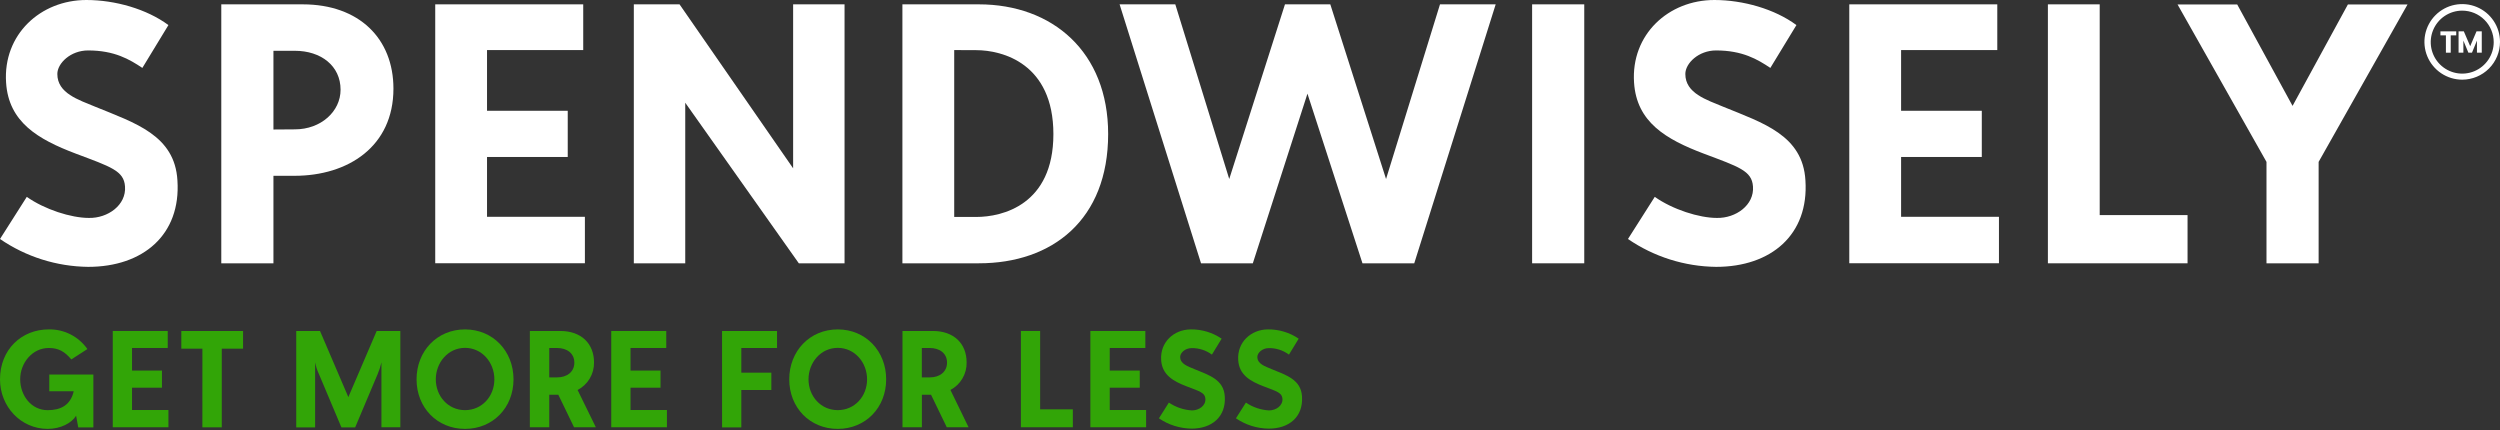 <svg xmlns="http://www.w3.org/2000/svg" width="215" height="37" viewBox="0 0 215 37" fill="none"><rect x="0" y="0" width="215" height="37" fill="#333333" stroke="none"/><path d="M14.485 2.156L12.243 5.841C11.135 5.105 9.846 4.338 7.574 4.338C6.069 4.338 4.931 5.443 4.931 6.364C4.931 8.024 6.743 8.576 8.219 9.191C11.598 10.572 15.037 11.628 15.259 15.517C15.568 20.185 12.31 22.95 7.582 22.95C4.873 22.92 2.234 22.086 0 20.554L2.304 16.93C3.84 18.014 6.112 18.742 7.647 18.742C9.272 18.774 10.873 17.637 10.751 16.034C10.659 14.68 9.521 14.344 6.513 13.21C3.263 11.98 0.737 10.502 0.523 7.095C0.252 2.979 3.472 0 7.433 0C9.908 0.005 12.611 0.772 14.485 2.156Z" fill="white"></path><path d="M19.031 0.374H26.034C30.887 0.374 33.836 3.323 33.836 7.623C33.836 12.601 29.934 15.119 25.327 15.119H23.516V22.644H19.031V0.374ZM25.357 11.125C27.599 11.125 29.289 9.589 29.289 7.715C29.289 5.657 27.599 4.368 25.357 4.368H23.516V11.138L25.357 11.125Z" fill="white"></path><path d="M37.43 0.374H50.157V4.306H41.884V9.527H48.825V13.5H41.884V18.645H50.301V22.639H37.43V0.374Z" fill="white"></path><path d="M54.509 0.374H58.441L68.209 14.475V0.374H72.631V22.644H68.699L58.931 8.834V22.644H54.509V0.374Z" fill="white"></path><path d="M77.607 0.374H84.182C90.508 0.374 95.301 4.46 95.301 11.525C95.301 18.897 90.508 22.644 84.182 22.644H77.607V0.374ZM82.062 4.306V18.658H83.958C86.2 18.658 90.592 17.616 90.592 11.534C90.592 5.451 86.2 4.314 83.958 4.314L82.062 4.306Z" fill="white"></path><path d="M117.172 22.644L112.441 8.054L107.743 22.644H103.288L96.285 0.374H101.076L105.714 15.395L110.507 0.374H114.407L119.2 15.395L123.839 0.374H128.629L121.626 22.644H117.172Z" fill="white"></path><path d="M131.762 0.374H136.246V22.644H131.762V0.374Z" fill="white"></path><path d="M154.493 2.156L152.25 5.841C151.146 5.105 149.854 4.338 147.582 4.338C146.076 4.338 144.939 5.443 144.939 6.364C144.939 8.024 146.753 8.576 148.226 9.191C151.606 10.572 155.045 11.628 155.267 15.517C155.573 20.185 152.318 22.95 147.587 22.95C144.878 22.919 142.239 22.085 140.005 20.554L142.309 16.93C143.845 18.014 146.119 18.742 147.655 18.742C149.28 18.774 150.88 17.637 150.756 16.034C150.663 14.68 149.529 14.344 146.518 13.21C143.268 11.98 140.744 10.502 140.528 7.095C140.257 2.979 143.477 0 147.438 0C149.916 0.005 152.619 0.772 154.493 2.156Z" fill="white"></path><path d="M159.039 0.374H171.767V4.306H163.494V9.527H170.434V13.5H163.494V18.645H171.91V22.639H159.039V0.374Z" fill="white"></path><path d="M176.119 0.374H180.574V18.498H188.129V22.644H176.119V0.374Z" fill="white"></path><path d="M194.918 13.922L187.268 0.382H192.399L197.16 9.107L201.92 0.382H207.049L199.402 13.922V22.644H194.918V13.922Z" fill="white"></path><path d="M0 32.624C0 30.065 1.85 28.329 4.181 28.329C4.833 28.314 5.479 28.46 6.06 28.755C6.642 29.05 7.142 29.484 7.515 30.019L6.134 30.91C5.551 30.214 5.015 29.927 4.192 29.927C2.776 29.927 1.736 31.219 1.736 32.613C1.736 34.008 2.684 35.275 4.1 35.275C5.232 35.275 6.066 34.839 6.339 33.65H4.238V32.212H8.029V36.757H6.729L6.545 35.752C6.169 36.38 5.221 36.884 4.089 36.884C1.771 36.873 0 34.953 0 32.624Z" fill="#32A507"></path><path d="M9.697 28.464H14.425V29.926H11.354V31.868H13.927V33.341H11.354V35.261H14.485V36.745H9.697V28.464Z" fill="#32A507"></path><path d="M17.407 29.983H15.593V28.464H20.903V29.983H19.073V36.753H17.404L17.407 29.983Z" fill="#32A507"></path><path d="M34.429 28.464V36.745H32.804V31.161C32.728 31.501 32.621 31.834 32.485 32.155L30.543 36.758H29.363L27.432 32.179C27.28 31.855 27.169 31.515 27.101 31.164V36.758H25.477V28.464H27.521L29.958 34.151L32.395 28.464H34.429Z" fill="#32A507"></path><path d="M35.824 32.624C35.824 30.187 37.593 28.329 39.992 28.329C42.391 28.329 44.162 30.189 44.162 32.624C44.162 35.058 42.391 36.884 39.992 36.884C37.593 36.884 35.824 35.056 35.824 32.624ZM42.516 32.624C42.516 31.172 41.454 29.916 39.992 29.916C38.529 29.916 37.479 31.183 37.479 32.624C37.479 34.065 38.529 35.272 39.992 35.272C41.454 35.272 42.516 34.081 42.516 32.624Z" fill="#32A507"></path><path d="M51.243 36.745H49.369L48.015 33.947H47.236V36.745H45.567V28.464H48.183C49.989 28.464 51.086 29.547 51.086 31.172C51.094 31.659 50.966 32.138 50.717 32.556C50.467 32.975 50.105 33.315 49.673 33.539L51.243 36.745ZM47.921 32.455C48.755 32.455 49.394 31.987 49.394 31.185C49.394 30.384 48.755 29.929 47.921 29.929H47.236V32.455H47.921Z" fill="#32A507"></path><path d="M52.567 28.464H57.298V29.926H54.225V31.868H56.805V33.341H54.225V35.261H57.355V36.745H52.567V28.464Z" fill="#32A507"></path><path d="M62.097 28.464H66.825V29.926H63.754V32.052H66.335V33.539H63.754V36.758H62.099L62.097 28.464Z" fill="#32A507"></path><path d="M67.875 32.624C67.875 30.187 69.646 28.329 72.045 28.329C74.445 28.329 76.21 30.189 76.21 32.624C76.21 35.058 74.439 36.884 72.043 36.884C69.646 36.884 67.875 35.056 67.875 32.624ZM74.569 32.624C74.569 31.172 73.508 29.916 72.045 29.916C70.583 29.916 69.532 31.183 69.532 32.624C69.532 34.065 70.583 35.272 72.045 35.272C73.508 35.272 74.569 34.081 74.569 32.624Z" fill="#32A507"></path><path d="M83.297 36.745H81.423L80.069 33.947H79.281V36.745H77.613V28.464H80.229C82.033 28.464 83.129 29.547 83.129 31.172C83.139 31.656 83.014 32.134 82.769 32.551C82.523 32.969 82.166 33.31 81.737 33.536L83.297 36.745ZM79.972 32.455C80.806 32.455 81.445 31.987 81.445 31.185C81.445 30.384 80.806 29.929 79.972 29.929H79.276V32.455H79.972Z" fill="#32A507"></path><path d="M87.798 28.464H89.452V35.204H92.263V36.745H87.798V28.464Z" fill="#32A507"></path><path d="M93.772 28.464H98.5V29.926H95.437V31.868H98.018V33.341H95.437V35.261H98.565V36.745H93.772V28.464Z" fill="#32A507"></path><path d="M105.059 29.127L104.225 30.497C103.72 30.123 103.106 29.926 102.478 29.937C101.917 29.937 101.495 30.348 101.495 30.692C101.495 31.31 102.169 31.505 102.716 31.743C103.973 32.258 105.251 32.645 105.332 34.096C105.446 35.832 104.235 36.861 102.478 36.861C101.474 36.849 100.496 36.541 99.667 35.976L100.523 34.622C101.112 35.022 101.799 35.255 102.51 35.296C103.114 35.296 103.71 34.884 103.664 34.291C103.629 33.788 103.206 33.663 102.088 33.241C100.877 32.783 99.941 32.233 99.859 30.966C99.756 29.436 100.942 28.328 102.429 28.328C103.367 28.321 104.284 28.599 105.059 29.127Z" fill="#32A507"></path><path d="M111.685 29.127L110.851 30.497C110.35 30.125 109.74 29.928 109.115 29.937C108.555 29.937 108.132 30.348 108.132 30.692C108.132 31.31 108.807 31.505 109.356 31.743C110.613 32.258 111.891 32.645 111.972 34.096C112.086 35.832 110.889 36.861 109.115 36.861C108.107 36.851 107.125 36.543 106.291 35.976L107.149 34.622C107.738 35.023 108.424 35.256 109.134 35.296C109.741 35.296 110.334 34.884 110.291 34.291C110.255 33.788 109.833 33.663 108.712 33.241C107.501 32.783 106.565 32.233 106.486 30.966C106.383 29.436 107.583 28.328 109.056 28.328C109.993 28.321 110.911 28.599 111.685 29.127Z" fill="#32A507"></path><path d="M209.877 3.041H210.348V4.531H210.762V3.041H211.236V2.697H209.877V3.041Z" fill="white"></path><path d="M212.98 2.697L212.436 3.973L211.889 2.697H211.437V4.531H211.851V3.491L212.281 4.531H212.59L213.018 3.491V4.531H213.432V2.697H212.98Z" fill="white"></path><path d="M211.751 6.851C211.108 6.851 210.48 6.66 209.945 6.303C209.411 5.946 208.994 5.438 208.748 4.845C208.502 4.251 208.438 3.598 208.563 2.967C208.689 2.337 208.998 1.758 209.453 1.303C209.907 0.849 210.486 0.539 211.117 0.414C211.747 0.289 212.4 0.353 212.994 0.599C213.588 0.845 214.095 1.261 214.452 1.796C214.81 2.33 215 2.958 215 3.601C215 4.463 214.658 5.29 214.048 5.899C213.439 6.508 212.612 6.851 211.751 6.851ZM211.751 0.915C211.215 0.915 210.691 1.074 210.246 1.371C209.801 1.669 209.454 2.092 209.249 2.587C209.044 3.081 208.99 3.626 209.095 4.151C209.199 4.676 209.457 5.159 209.836 5.538C210.214 5.916 210.697 6.174 211.222 6.279C211.748 6.383 212.292 6.33 212.787 6.125C213.282 5.92 213.705 5.573 214.002 5.127C214.3 4.682 214.459 4.158 214.459 3.623C214.459 3.267 214.388 2.915 214.252 2.587C214.116 2.258 213.917 1.959 213.665 1.708C213.414 1.456 213.115 1.257 212.787 1.121C212.458 0.985 212.106 0.915 211.751 0.915Z" fill="white"></path></svg>